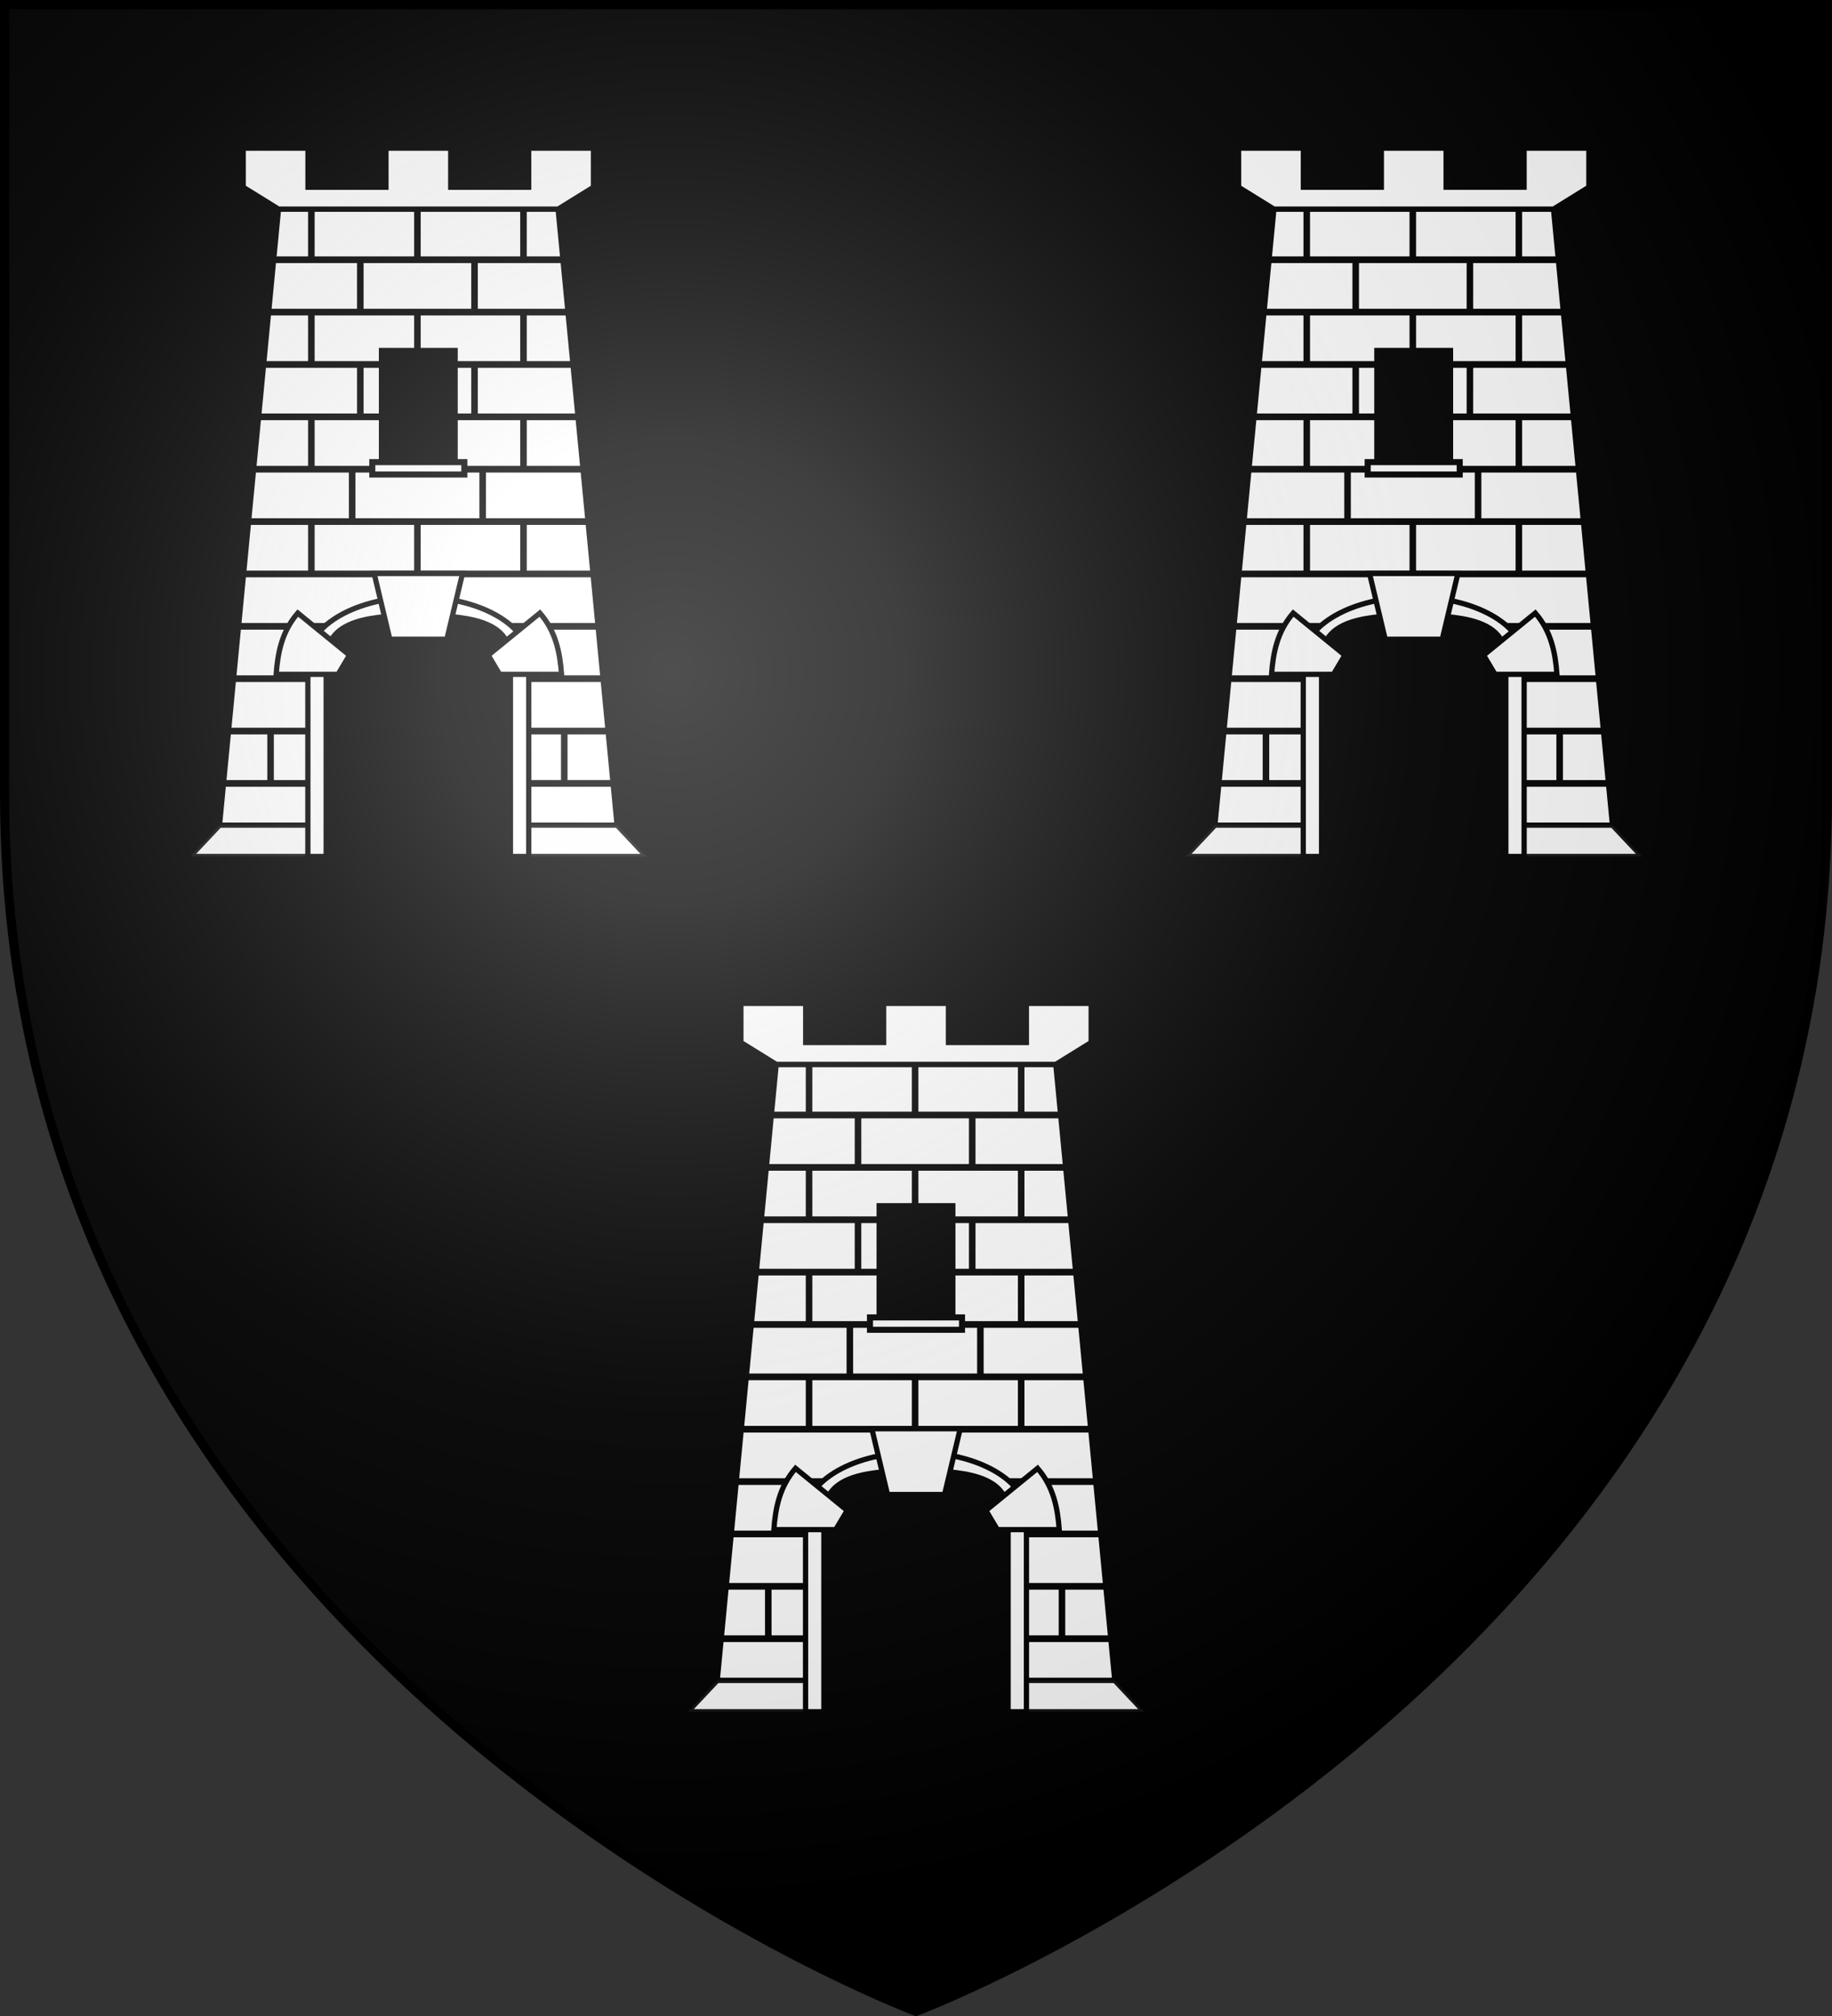 <?xml version="1.0" encoding="UTF-8" standalone="no"?>
<svg
   xmlns:dc="http://purl.org/dc/elements/1.1/"
   xmlns:cc="http://creativecommons.org/ns#"
   xmlns:rdf="http://www.w3.org/1999/02/22-rdf-syntax-ns#"
   xmlns:svg="http://www.w3.org/2000/svg"
   xmlns="http://www.w3.org/2000/svg"
   xmlns:xlink="http://www.w3.org/1999/xlink"
   xmlns:sodipodi="http://sodipodi.sourceforge.net/DTD/sodipodi-0.dtd"
   xmlns:inkscape="http://www.inkscape.org/namespaces/inkscape"
   width="600"
   height="660"
   viewBox="0 0 600 660"
   id="svg2"
   sodipodi:version="0.32"
   inkscape:version="0.91 r13725"
   inkscape:output_extension="org.inkscape.output.svg.inkscape"
   version="1.0"
   sodipodi:docname="Blason_Thilay.svg">
  <rect x="0" y="0" width="600" height="660" fill="#333333" stroke="none"/>
  <sodipodi:namedview
     inkscape:window-height="791"
     inkscape:window-width="1440"
     inkscape:pageshadow="2"
     inkscape:pageopacity="0.0"
     guidetolerance="10.0"
     gridtolerance="10.0"
     objecttolerance="10.0"
     borderopacity="1.0"
     bordercolor="#666666"
     pagecolor="#ffffff"
     id="base"
     showgrid="false"
     inkscape:zoom="0.51611135"
     inkscape:cx="485.27902"
     inkscape:cy="521.80929"
     inkscape:window-x="0"
     inkscape:window-y="1"
     inkscape:current-layer="layer3"
     inkscape:object-nodes="true"
     inkscape:window-maximized="1" />
  <defs
     id="defs4">
    <radialGradient
       id="Gradient1"
       gradientUnits="userSpaceOnUse"
       cx="-80"
       cy="-80"
       r="405">
      <stop
         style="stop-color:#fff;stop-opacity:0.31"
         offset="0"
         id="stop7" />
      <stop
         style="stop-color:#fff;stop-opacity:0.25"
         offset="0.19"
         id="stop9" />
      <stop
         style="stop-color:#6b6b6b;stop-opacity:0.125"
         offset="0.6"
         id="stop11" />
      <stop
         style="stop-color:#000;stop-opacity:0.125"
         offset="1"
         id="stop13" />
    </radialGradient>
    <clipPath
       id="shield_cut">
      <path
         id="shield"
         d="M -298.5,-298.5 L 298.5,-298.5 L 298.5,-40 C 298.5,246.31 0,358.5 0,358.5 C 0,358.5 -298.5,246.31 -298.5,-40 L -298.5,-298.5 z" />
    </clipPath>
    <g
       id="s-6">
      <g
         id="c-8">
        <path
           id="t-5"
           d="M 0,0 L 0,1 L 0.5,1 L 0,0 z"
           transform="matrix(0.951,0.309,-0.309,0.951,0,-1)" />
        <use
           xlink:href="#t-5"
           transform="scale(-1,1)"
           id="use2144-76"
           x="0"
           y="0"
           width="810"
           height="540" />
      </g>
      <g
         id="a-18">
        <use
           xlink:href="#c-8"
           transform="matrix(0.309,0.951,-0.951,0.309,0,0)"
           id="use2147-9"
           x="0"
           y="0"
           width="810"
           height="540" />
        <use
           xlink:href="#c-8"
           transform="matrix(-0.809,0.588,-0.588,-0.809,0,0)"
           id="use2149-2"
           x="0"
           y="0"
           width="810"
           height="540" />
      </g>
      <use
         xlink:href="#a-18"
         transform="scale(-1,1)"
         id="use2151-79"
         x="0"
         y="0"
         width="810"
         height="540" />
    </g>
    <g
       id="f-6">
      <rect
         width="100"
         height="60"
         x="-50"
         y="-30"
         style="fill:#28166f"
         id="rect1964-1" />
      <g
         transform="translate(0,-20)"
         style="fill:#ffffff"
         id="g1966-4">
        <path
           d="M -1.212,27.818 C -1.212,22.175 -2.091,20.471 -4.542,13.98 C -5.709,10.888 -5.024,7.103 -2.858,3.601 C -2.082,2.346 -1.114,1.214 0,0 C 1.114,1.214 2.082,2.346 2.858,3.601 C 5.024,7.103 5.709,10.888 4.542,13.98 C 2.091,20.471 1.212,22.175 1.212,27.818 L -1.212,27.818 z"
           id="path1968-2" />
        <path
           d="M 2.922,27.672 C 2.922,21.721 5.239,17.829 8.501,16.66 C 9.949,16.141 11.808,16.387 13.519,18.107 C 15.638,20.236 16.255,26.1 10.036,27.228 C 10.694,26.272 10.655,24.147 9.322,23.441 C 8.331,22.916 7.209,23.188 6.646,23.564 C 5.822,24.116 4.917,25.67 4.967,27.672 L 2.922,27.672 z"
           id="rwi-3" />
        <path
           d="M 1.777,30.183 C 1.79,32.191 2.795,33.518 4.516,34.257 C 4.295,34.955 3.257,36.378 1.831,36.281 C 1.55,37.787 1.282,38.632 0,40 C -1.282,38.632 -1.55,37.787 -1.831,36.281 C -3.257,36.378 -4.295,34.955 -4.516,34.257 C -2.795,33.518 -1.79,32.191 -1.777,30.183 L 1.777,30.183 z"
           id="path1971-2" />
        <use
           transform="scale(-1,1)"
           id="use1973-2"
           x="0"
           y="0"
           width="800"
           height="400"
           xlink:href="#rwi-3" />
        <rect
           width="15.846"
           height="3.218"
           x="-7.923"
           y="27.331"
           id="rect1975-1" />
      </g>
    </g>
    <g
       id="s-4-5">
      <g
         id="c-6-1">
        <path
           id="t-0-7"
           d="M 0,0 L 0,1 L 0.5,1 L 0,0 z"
           transform="matrix(0.951,0.309,-0.309,0.951,0,-1)" />
        <use
           xlink:href="#t-0-7"
           transform="scale(-1,1)"
           id="use2144-7-1"
           x="0"
           y="0"
           width="810"
           height="540" />
      </g>
      <g
         id="a-1-1">
        <use
           xlink:href="#c-6-1"
           transform="matrix(0.309,0.951,-0.951,0.309,0,0)"
           id="use2147-7-5"
           x="0"
           y="0"
           width="810"
           height="540" />
        <use
           xlink:href="#c-6-1"
           transform="matrix(-0.809,0.588,-0.588,-0.809,0,0)"
           id="use2149-7-2"
           x="0"
           y="0"
           width="810"
           height="540" />
      </g>
      <use
         xlink:href="#a-1-1"
         transform="scale(-1,1)"
         id="use2151-7-7"
         x="0"
         y="0"
         width="810"
         height="540" />
    </g>
    <g
       id="s-4">
      <g
         id="c-6">
        <path
           transform="matrix(0.951,0.309,-0.309,0.951,0,-1)"
           d="M 0,0 L 0,1 L 0.5,1 L 0,0 z"
           id="t-0" />
        <use
           height="540"
           width="810"
           y="0"
           x="0"
           id="use2144-7"
           transform="scale(-1,1)"
           xlink:href="#t-0" />
      </g>
      <g
         id="a-1">
        <use
           height="540"
           width="810"
           y="0"
           x="0"
           id="use2147-7"
           transform="matrix(0.309,0.951,-0.951,0.309,0,0)"
           xlink:href="#c-6" />
        <use
           height="540"
           width="810"
           y="0"
           x="0"
           id="use2149-7"
           transform="matrix(-0.809,0.588,-0.588,-0.809,0,0)"
           xlink:href="#c-6" />
      </g>
      <use
         height="540"
         width="810"
         y="0"
         x="0"
         id="use2151-7"
         transform="scale(-1,1)"
         xlink:href="#a-1" />
    </g>
    <g
       id="f">
      <rect
         id="rect1964"
         style="fill:#28166f"
         y="-30"
         x="-50"
         height="60"
         width="100" />
      <g
         id="g1966"
         style="fill:#ffffff"
         transform="translate(0,-20)">
        <path
           id="path1968"
           d="M -1.212,27.818 C -1.212,22.175 -2.091,20.471 -4.542,13.98 C -5.709,10.888 -5.024,7.103 -2.858,3.601 C -2.082,2.346 -1.114,1.214 0,0 C 1.114,1.214 2.082,2.346 2.858,3.601 C 5.024,7.103 5.709,10.888 4.542,13.98 C 2.091,20.471 1.212,22.175 1.212,27.818 L -1.212,27.818 z" />
        <path
           id="rwi"
           d="M 2.922,27.672 C 2.922,21.721 5.239,17.829 8.501,16.66 C 9.949,16.141 11.808,16.387 13.519,18.107 C 15.638,20.236 16.255,26.1 10.036,27.228 C 10.694,26.272 10.655,24.147 9.322,23.441 C 8.331,22.916 7.209,23.188 6.646,23.564 C 5.822,24.116 4.917,25.67 4.967,27.672 L 2.922,27.672 z" />
        <path
           id="path1971"
           d="M 1.777,30.183 C 1.79,32.191 2.795,33.518 4.516,34.257 C 4.295,34.955 3.257,36.378 1.831,36.281 C 1.55,37.787 1.282,38.632 0,40 C -1.282,38.632 -1.55,37.787 -1.831,36.281 C -3.257,36.378 -4.295,34.955 -4.516,34.257 C -2.795,33.518 -1.79,32.191 -1.777,30.183 L 1.777,30.183 z" />
        <use
           xlink:href="#rwi"
           height="400"
           width="800"
           y="0"
           x="0"
           id="use1973"
           transform="scale(-1,1)" />
        <rect
           id="rect1975"
           y="27.331"
           x="-7.923"
           height="3.218"
           width="15.846" />
      </g>
    </g>
    <g
       id="s">
      <g
         id="c">
        <path
           transform="matrix(0.951,0.309,-0.309,0.951,0,-1)"
           d="M 0,0 L 0,1 L 0.5,1 L 0,0 z"
           id="t" />
        <use
           height="540"
           width="810"
           y="0"
           x="0"
           id="use2144"
           transform="scale(-1,1)"
           xlink:href="#t" />
      </g>
      <g
         id="a">
        <use
           height="540"
           width="810"
           y="0"
           x="0"
           id="use2147"
           transform="matrix(0.309,0.951,-0.951,0.309,0,0)"
           xlink:href="#c" />
        <use
           height="540"
           width="810"
           y="0"
           x="0"
           id="use2149"
           transform="matrix(-0.809,0.588,-0.588,-0.809,0,0)"
           xlink:href="#c" />
      </g>
      <use
         height="540"
         width="810"
         y="0"
         x="0"
         id="use2151"
         transform="scale(-1,1)"
         xlink:href="#a" />
    </g>
  </defs>
  <g
     id="layer4"
     inkscape:label="Fond écu"
     inkscape:groupmode="layer"
     transform="translate(300,300)">
    <path
       sodipodi:nodetypes="cccccc"
       id="path2427"
       d="M 298.5,-298.5 L 298.5,-40 C 298.5,-30.475 298.17,-21.142 297.531,-12 L 3e-05,-12 L 0,-298.5 L 298.5,-298.5 z"
       style="fill:#ffffff;stroke-width:3" />
    <g
       transform="translate(879.554,-267.088)"
       id="g3714" />
    <g
       transform="translate(879.554,-267.088)"
       inkscape:label="Fond d'écu"
       id="layer9">
      <g
         id="g2807"
         inkscape:label="Meubles"
         transform="matrix(2,0,0,2,-732.892,-1853.188)" />
      <g
         id="g4626"
         inkscape:label="Meubles"
         transform="matrix(2,0,0,2,1696.976,-413.55)" />
      <g
         transform="matrix(2,0,0,2,-732.892,-453.188)"
         inkscape:label="Meubles"
         id="g5271" />
      <g
         transform="matrix(2,0,0,2,-732.892,-453.188)"
         inkscape:label="Reflet final"
         id="g5273" />
      <g
         transform="matrix(2,0,0,2,-732.892,-453.188)"
         inkscape:label="Contour final"
         id="g5275" />
    </g>
    <g
       transform="translate(879.554,-267.088)"
       inkscape:label="Reflet final"
       id="layer6" />
    <g
       transform="translate(879.554,-267.088)"
       inkscape:label="Contour final"
       id="layer5" />
    <g
       transform="translate(1369.116,332.929)"
       inkscape:label="reflet"
       id="g6854" />
    <g
       transform="translate(1369.116,332.929)"
       inkscape:label="contour"
       id="g6920" />
    <use
       height="660"
       width="600"
       y="0"
       x="0"
       id="use3505"
       style="fill:#000000;stroke:none;stroke-width:3;fill-opacity:1"
       xlink:href="#shield" />
  </g>
  <g
     id="layer3"
     inkscape:label="Meubles"
     inkscape:groupmode="layer"
     transform="translate(300,300)">
    <g
       id="g3762"
       transform="translate(-7.001,20)">
      <g
         transform="translate(20,0)"
         id="g3551">
        <path
           inkscape:connector-curvature="0"
           sodipodi:nodetypes="ccccc"
           id="path4280"
           d="m 104.212,-251.529 91.578,0 19.318,201.683 -130.214,0 19.318,-201.683 z"
           style="fill:#ffffff;fill-opacity:1;stroke:#000000;stroke-width:1.723;stroke-miterlimit:4;stroke-dasharray:none;stroke-opacity:1" />
        <g
           id="g24726"
           transform="matrix(0.6,0,0,0.55,108.227,-454.934)"
           style="fill:#000000;stroke:#000000">
          <rect
             y="429.623"
             x="-11.743"
             height="2.978"
             width="163.649"
             id="rect4288"
             style="fill:#000000;fill-opacity:1;stroke:#000000" />
          <rect
             y="398.451"
             x="-9.05"
             height="2.978"
             width="157.948"
             id="rect4292"
             style="fill:#000000;fill-opacity:1;stroke:#000000" />
          <rect
             style="fill:#000000;fill-opacity:1;stroke:#000000"
             id="rect4294"
             width="167.853"
             height="2.978"
             x="-13.503"
             y="460.795" />
          <rect
             y="491.967"
             x="-17.025"
             height="2.978"
             width="172.522"
             id="rect4296"
             style="fill:#000000;fill-opacity:1;stroke:#000000" />
          <rect
             style="fill:#000000;fill-opacity:1;stroke:#000000"
             id="rect4298"
             width="180.042"
             height="2.978"
             x="-20.509"
             y="523.138" />
          <rect
             y="554.31"
             x="-22.27"
             height="2.978"
             width="185.046"
             id="rect4300"
             style="fill:#000000;fill-opacity:1;stroke:#000000" />
          <rect
             style="fill:#000000;fill-opacity:1;stroke:#000000"
             id="rect4302"
             width="191.721"
             height="2.978"
             x="-26.863"
             y="585.482" />
          <rect
             y="616.654"
             x="-28.167"
             height="2.978"
             width="196.541"
             id="rect4304"
             style="fill:#000000;fill-opacity:1;stroke:#000000" />
          <rect
             y="647.826"
             x="-31.651"
             height="2.978"
             width="202.086"
             id="rect4308"
             style="fill:#000000;fill-opacity:1;stroke:#000000" />
          <rect
             y="710.17"
             x="-35.769"
             height="2.978"
             width="211.027"
             id="rect4312"
             style="fill:#000000;fill-opacity:1;stroke:#000000" />
          <rect
             style="fill:#000000;fill-opacity:1;stroke:#000000"
             id="rect4314"
             width="2.572"
             height="29.232"
             x="67.855"
             y="370.518"
             inkscape:tile-cx="822.50928"
             inkscape:tile-cy="352.77234"
             inkscape:tile-w="2"
             inkscape:tile-h="13"
             inkscape:tile-x0="821.50928"
             inkscape:tile-y0="346.27234" />
          <rect
             style="fill:#000000;fill-opacity:1;stroke:#000000"
             id="rect4563"
             width="206.75"
             height="2.978"
             x="-33.868"
             y="678.998" />
          <use
             x="0"
             y="0"
             xlink:href="#rect4314"
             id="use4565"
             transform="translate(-57.891,0)"
             width="600"
             height="660"
             style="fill:#000000;stroke:#000000" />
          <use
             x="0"
             y="0"
             xlink:href="#rect4314"
             id="use4567"
             transform="translate(57.891,0)"
             width="600"
             height="660"
             style="fill:#000000;stroke:#000000" />
          <use
             x="0"
             y="0"
             xlink:href="#rect4314"
             id="use4571"
             transform="translate(-31.172,31.172)"
             width="600"
             height="660"
             style="fill:#000000;stroke:#000000" />
          <use
             x="0"
             y="0"
             xlink:href="#rect4314"
             id="use4573"
             transform="translate(31.172,31.172)"
             width="600"
             height="660"
             style="fill:#000000;stroke:#000000" />
          <use
             x="0"
             y="0"
             xlink:href="#use4565"
             id="use4575"
             transform="translate(0,62.344)"
             width="600"
             height="660"
             style="fill:#000000;stroke:#000000" />
          <use
             x="0"
             y="0"
             xlink:href="#use4567"
             id="use4577"
             transform="translate(0,62.344)"
             width="600"
             height="660"
             style="fill:#000000;stroke:#000000" />
          <use
             x="0"
             y="0"
             xlink:href="#rect4314"
             id="use4579"
             transform="translate(0,62.344)"
             width="600"
             height="660"
             style="fill:#000000;stroke:#000000" />
          <use
             x="0"
             y="0"
             xlink:href="#use4571"
             id="use4581"
             transform="translate(0,62.344)"
             width="600"
             height="660"
             style="fill:#000000;stroke:#000000" />
          <use
             x="0"
             y="0"
             xlink:href="#use4573"
             id="use4583"
             transform="translate(0,62.344)"
             width="600"
             height="660"
             style="fill:#000000;stroke:#000000" />
          <use
             x="0"
             y="0"
             xlink:href="#use4575"
             id="use4591"
             transform="translate(0,62.344)"
             width="600"
             height="660"
             style="fill:#000000;stroke:#000000" />
          <use
             x="0"
             y="0"
             xlink:href="#use4577"
             id="use4593"
             transform="translate(0,62.344)"
             width="600"
             height="660"
             style="fill:#000000;stroke:#000000" />
          <use
             x="0"
             y="0"
             xlink:href="#use4581"
             id="use4595"
             transform="translate(-4.453,62.344)"
             width="600"
             height="660"
             style="fill:#000000;stroke:#000000" />
          <use
             x="0"
             y="0"
             xlink:href="#use4583"
             id="use4597"
             transform="translate(4.453,62.344)"
             width="600"
             height="660"
             style="fill:#000000;stroke:#000000" />
          <use
             x="0"
             y="0"
             xlink:href="#use4575"
             id="use4599"
             transform="translate(0,124.687)"
             width="600"
             height="660"
             style="fill:#000000;stroke:#000000" />
          <use
             x="0"
             y="0"
             xlink:href="#use4577"
             id="use4601"
             transform="translate(0,124.687)"
             width="600"
             height="660"
             style="fill:#000000;stroke:#000000" />
          <use
             x="0"
             y="0"
             xlink:href="#use4579"
             id="use4603"
             transform="translate(0,124.687)"
             width="600"
             height="660"
             style="fill:#000000;stroke:#000000" />
          <use
             x="0"
             y="0"
             xlink:href="#use4565"
             id="use4605"
             transform="translate(-22.266,311.719)"
             width="600"
             height="660"
             style="fill:#000000;stroke:#000000" />
          <use
             x="0"
             y="0"
             xlink:href="#use4567"
             id="use4607"
             transform="translate(22.266,311.719)"
             width="600"
             height="660"
             style="fill:#000000;stroke:#000000" />
        </g>
        <path
           inkscape:connector-curvature="0"
           sodipodi:nodetypes="ccccc"
           id="path4282"
           d="m 84.894,-49.846 130.214,0 9.645,10.238 -149.505,0 9.645,-10.238 z"
           style="opacity:0.99;fill:#ffffff;fill-opacity:1;stroke:#000000;stroke-width:1.723;stroke-miterlimit:4;stroke-dasharray:none;stroke-opacity:0.941" />
        <path
           inkscape:connector-curvature="0"
           sodipodi:nodetypes="cccccccccccccccc"
           id="path4284"
           d="m 92.65,-271.506 0,12.797 11.575,7.166 91.572,0 11.575,-7.166 0,-12.797 -21.22,0 0,12.797 -25.53,0 0,-12.797 -10.61,0 -10.61,0 0,12.797 -25.53,0 0,-12.797 -21.22,0 0,0 z"
           style="fill:#ffffff;fill-opacity:1;stroke:#000000;stroke-width:1.723;stroke-miterlimit:4;stroke-dasharray:none;stroke-opacity:1" />
        <rect
           style="fill:#ffffff;fill-opacity:1;stroke:#000000;stroke-width:1.987;stroke-miterlimit:4;stroke-dasharray:none;stroke-opacity:1"
           id="rect4386"
           width="30.142"
           height="4.054"
           x="134.93"
           y="-168.707" />
        <path
           inkscape:connector-curvature="0"
           id="path4388"
           d="m 150.001,-124.55 c -19.966,0 -36.17,9.173 -36.171,20.475 l 0,64.466 72.341,0 0,-64.466 c 0,-11.302 -16.204,-20.475 -36.171,-20.475 z"
           style="fill:#ffffff;fill-opacity:1;stroke:#000000;stroke-width:1.723;stroke-miterlimit:4;stroke-dasharray:none;stroke-opacity:1" />
        <path
           style="fill:#000000;fill-opacity:1;stroke:#000000;stroke-width:1.723;stroke-miterlimit:4;stroke-dasharray:none;stroke-opacity:1"
           d="m 150.001,-118.55 c -19.966,0 -29.82,3.178 -30.171,14.475 l 0,64.466 60.341,0 0,-64.466 c 0,-11.302 -10.204,-14.475 -30.171,-14.475 z"
           id="path3549"
           inkscape:connector-curvature="0"
           sodipodi:nodetypes="ssccss" />
        <path
           inkscape:connector-curvature="0"
           sodipodi:nodetypes="ccccc"
           id="path4390"
           d="m 123.724,-99.236 -20.276,0 c 0.522,-7.12 1.887,-14.041 7.087,-20.058 l 16.929,13.79 -3.74,6.268 0,0 z"
           style="fill:#ffffff;fill-opacity:1;stroke:#000000;stroke-width:1.723;stroke-miterlimit:4;stroke-dasharray:none;stroke-opacity:1" />
        <path
           inkscape:connector-curvature="0"
           sodipodi:nodetypes="ccccc"
           id="path4392"
           d="m 135.542,-132.26 5.124,21.531 18.688,0 5.124,-21.531 -28.936,0 0,0 z"
           style="fill:#ffffff;fill-opacity:1;stroke:#000000;stroke-width:1.723;stroke-miterlimit:4;stroke-dasharray:none;stroke-opacity:1" />
        <path
           inkscape:connector-curvature="0"
           style="fill:#ffffff;fill-opacity:1;stroke:#000000;stroke-width:1.723;stroke-miterlimit:4;stroke-dasharray:none;stroke-opacity:1"
           d="m 176.636,-99.236 20.276,0 c -0.522,-7.12 -1.887,-14.041 -7.087,-20.058 l -16.929,13.79 3.74,6.268 z"
           id="path4394"
           sodipodi:nodetypes="ccccc" />
        <rect
           y="-205.257"
           x="137.944"
           height="36.55"
           width="24.114"
           id="rect4384"
           style="fill:#000000;fill-opacity:1;stroke:#000000;stroke-width:1.723;stroke-opacity:1" />
      </g>
      <g
         transform="translate(-306,0)"
         id="g3594">
        <path
           style="fill:#ffffff;fill-opacity:1;stroke:#000000;stroke-width:1.723;stroke-miterlimit:4;stroke-dasharray:none;stroke-opacity:1"
           d="m 104.212,-251.529 91.578,0 19.318,201.683 -130.214,0 19.318,-201.683 z"
           id="path3596"
           sodipodi:nodetypes="ccccc"
           inkscape:connector-curvature="0" />
        <g
           style="fill:#000000;stroke:#000000"
           transform="matrix(0.6,0,0,0.55,108.227,-454.934)"
           id="g3598">
          <rect
             style="fill:#000000;fill-opacity:1;stroke:#000000"
             id="rect3600"
             width="163.649"
             height="2.978"
             x="-11.743"
             y="429.623" />
          <rect
             style="fill:#000000;fill-opacity:1;stroke:#000000"
             id="rect3602"
             width="157.948"
             height="2.978"
             x="-9.05"
             y="398.451" />
          <rect
             y="460.795"
             x="-13.503"
             height="2.978"
             width="167.853"
             id="rect3604"
             style="fill:#000000;fill-opacity:1;stroke:#000000" />
          <rect
             style="fill:#000000;fill-opacity:1;stroke:#000000"
             id="rect3606"
             width="172.522"
             height="2.978"
             x="-17.025"
             y="491.967" />
          <rect
             y="523.138"
             x="-20.509"
             height="2.978"
             width="180.042"
             id="rect3608"
             style="fill:#000000;fill-opacity:1;stroke:#000000" />
          <rect
             style="fill:#000000;fill-opacity:1;stroke:#000000"
             id="rect3610"
             width="185.046"
             height="2.978"
             x="-22.27"
             y="554.31" />
          <rect
             y="585.482"
             x="-26.863"
             height="2.978"
             width="191.721"
             id="rect3612"
             style="fill:#000000;fill-opacity:1;stroke:#000000" />
          <rect
             style="fill:#000000;fill-opacity:1;stroke:#000000"
             id="rect3614"
             width="196.541"
             height="2.978"
             x="-28.167"
             y="616.654" />
          <rect
             style="fill:#000000;fill-opacity:1;stroke:#000000"
             id="rect3616"
             width="202.086"
             height="2.978"
             x="-31.651"
             y="647.826" />
          <rect
             style="fill:#000000;fill-opacity:1;stroke:#000000"
             id="rect3618"
             width="211.027"
             height="2.978"
             x="-35.769"
             y="710.17" />
          <rect
             inkscape:tile-y0="346.27234"
             inkscape:tile-x0="821.50928"
             inkscape:tile-h="13"
             inkscape:tile-w="2"
             inkscape:tile-cy="352.77234"
             inkscape:tile-cx="822.50928"
             y="370.518"
             x="67.855"
             height="29.232"
             width="2.572"
             id="rect3620"
             style="fill:#000000;fill-opacity:1;stroke:#000000" />
          <rect
             y="678.998"
             x="-33.868"
             height="2.978"
             width="206.75"
             id="rect3622"
             style="fill:#000000;fill-opacity:1;stroke:#000000" />
          <use
             style="fill:#000000;stroke:#000000"
             height="660"
             width="600"
             transform="translate(-57.891,0)"
             id="use3624"
             xlink:href="#rect4314"
             y="0"
             x="0" />
          <use
             style="fill:#000000;stroke:#000000"
             height="660"
             width="600"
             transform="translate(57.891,0)"
             id="use3626"
             xlink:href="#rect4314"
             y="0"
             x="0" />
          <use
             style="fill:#000000;stroke:#000000"
             height="660"
             width="600"
             transform="translate(-31.172,31.172)"
             id="use3628"
             xlink:href="#rect4314"
             y="0"
             x="0" />
          <use
             style="fill:#000000;stroke:#000000"
             height="660"
             width="600"
             transform="translate(31.172,31.172)"
             id="use3630"
             xlink:href="#rect4314"
             y="0"
             x="0" />
          <use
             style="fill:#000000;stroke:#000000"
             height="660"
             width="600"
             transform="translate(0,62.344)"
             id="use3632"
             xlink:href="#use4565"
             y="0"
             x="0" />
          <use
             style="fill:#000000;stroke:#000000"
             height="660"
             width="600"
             transform="translate(0,62.344)"
             id="use3634"
             xlink:href="#use4567"
             y="0"
             x="0" />
          <use
             style="fill:#000000;stroke:#000000"
             height="660"
             width="600"
             transform="translate(0,62.344)"
             id="use3636"
             xlink:href="#rect4314"
             y="0"
             x="0" />
          <use
             style="fill:#000000;stroke:#000000"
             height="660"
             width="600"
             transform="translate(0,62.344)"
             id="use3638"
             xlink:href="#use4571"
             y="0"
             x="0" />
          <use
             style="fill:#000000;stroke:#000000"
             height="660"
             width="600"
             transform="translate(0,62.344)"
             id="use3640"
             xlink:href="#use4573"
             y="0"
             x="0" />
          <use
             style="fill:#000000;stroke:#000000"
             height="660"
             width="600"
             transform="translate(0,62.344)"
             id="use3642"
             xlink:href="#use4575"
             y="0"
             x="0" />
          <use
             style="fill:#000000;stroke:#000000"
             height="660"
             width="600"
             transform="translate(0,62.344)"
             id="use3644"
             xlink:href="#use4577"
             y="0"
             x="0" />
          <use
             style="fill:#000000;stroke:#000000"
             height="660"
             width="600"
             transform="translate(-4.453,62.344)"
             id="use3646"
             xlink:href="#use4581"
             y="0"
             x="0" />
          <use
             style="fill:#000000;stroke:#000000"
             height="660"
             width="600"
             transform="translate(4.453,62.344)"
             id="use3648"
             xlink:href="#use4583"
             y="0"
             x="0" />
          <use
             style="fill:#000000;stroke:#000000"
             height="660"
             width="600"
             transform="translate(0,124.687)"
             id="use3650"
             xlink:href="#use4575"
             y="0"
             x="0" />
          <use
             style="fill:#000000;stroke:#000000"
             height="660"
             width="600"
             transform="translate(0,124.687)"
             id="use3652"
             xlink:href="#use4577"
             y="0"
             x="0" />
          <use
             style="fill:#000000;stroke:#000000"
             height="660"
             width="600"
             transform="translate(0,124.687)"
             id="use3654"
             xlink:href="#use4579"
             y="0"
             x="0" />
          <use
             style="fill:#000000;stroke:#000000"
             height="660"
             width="600"
             transform="translate(-22.266,311.719)"
             id="use3656"
             xlink:href="#use4565"
             y="0"
             x="0" />
          <use
             style="fill:#000000;stroke:#000000"
             height="660"
             width="600"
             transform="translate(22.266,311.719)"
             id="use3658"
             xlink:href="#use4567"
             y="0"
             x="0" />
        </g>
        <path
           style="opacity:0.99;fill:#ffffff;fill-opacity:1;stroke:#000000;stroke-width:1.723;stroke-miterlimit:4;stroke-dasharray:none;stroke-opacity:0.941"
           d="m 84.894,-49.846 130.214,0 9.645,10.238 -149.505,0 9.645,-10.238 z"
           id="path3660"
           sodipodi:nodetypes="ccccc"
           inkscape:connector-curvature="0" />
        <path
           style="fill:#ffffff;fill-opacity:1;stroke:#000000;stroke-width:1.723;stroke-miterlimit:4;stroke-dasharray:none;stroke-opacity:1"
           d="m 92.65,-271.506 0,12.797 11.575,7.166 91.572,0 11.575,-7.166 0,-12.797 -21.22,0 0,12.797 -25.53,0 0,-12.797 -10.61,0 -10.61,0 0,12.797 -25.53,0 0,-12.797 -21.22,0 0,0 z"
           id="path3662"
           sodipodi:nodetypes="cccccccccccccccc"
           inkscape:connector-curvature="0" />
        <rect
           y="-168.707"
           x="134.93"
           height="4.054"
           width="30.142"
           id="rect3664"
           style="fill:#ffffff;fill-opacity:1;stroke:#000000;stroke-width:1.987;stroke-miterlimit:4;stroke-dasharray:none;stroke-opacity:1" />
        <path
           style="fill:#ffffff;fill-opacity:1;stroke:#000000;stroke-width:1.723;stroke-miterlimit:4;stroke-dasharray:none;stroke-opacity:1"
           d="m 150.001,-124.55 c -19.966,0 -36.17,9.173 -36.171,20.475 l 0,64.466 72.341,0 0,-64.466 c 0,-11.302 -16.204,-20.475 -36.171,-20.475 z"
           id="path3666"
           inkscape:connector-curvature="0" />
        <path
           sodipodi:nodetypes="ssccss"
           inkscape:connector-curvature="0"
           id="path3668"
           d="m 150.001,-118.55 c -19.966,0 -29.82,3.178 -30.171,14.475 l 0,64.466 60.341,0 0,-64.466 c 0,-11.302 -10.204,-14.475 -30.171,-14.475 z"
           style="fill:#000000;fill-opacity:1;stroke:#000000;stroke-width:1.723;stroke-miterlimit:4;stroke-dasharray:none;stroke-opacity:1" />
        <path
           style="fill:#ffffff;fill-opacity:1;stroke:#000000;stroke-width:1.723;stroke-miterlimit:4;stroke-dasharray:none;stroke-opacity:1"
           d="m 123.724,-99.236 -20.276,0 c 0.522,-7.12 1.887,-14.041 7.087,-20.058 l 16.929,13.79 -3.74,6.268 0,0 z"
           id="path3670"
           sodipodi:nodetypes="ccccc"
           inkscape:connector-curvature="0" />
        <path
           style="fill:#ffffff;fill-opacity:1;stroke:#000000;stroke-width:1.723;stroke-miterlimit:4;stroke-dasharray:none;stroke-opacity:1"
           d="m 135.542,-132.26 5.124,21.531 18.688,0 5.124,-21.531 -28.936,0 0,0 z"
           id="path3672"
           sodipodi:nodetypes="ccccc"
           inkscape:connector-curvature="0" />
        <path
           sodipodi:nodetypes="ccccc"
           id="path3674"
           d="m 176.636,-99.236 20.276,0 c -0.522,-7.12 -1.887,-14.041 -7.087,-20.058 l -16.929,13.79 3.74,6.268 z"
           style="fill:#ffffff;fill-opacity:1;stroke:#000000;stroke-width:1.723;stroke-miterlimit:4;stroke-dasharray:none;stroke-opacity:1"
           inkscape:connector-curvature="0" />
        <rect
           style="fill:#000000;fill-opacity:1;stroke:#000000;stroke-width:1.723;stroke-opacity:1"
           id="rect3676"
           width="24.114"
           height="36.55"
           x="137.944"
           y="-205.257" />
      </g>
    </g>
    <g
       transform="translate(-150.001,300)"
       id="g3678">
      <path
         style="fill:#ffffff;fill-opacity:1;stroke:#000000;stroke-width:1.723;stroke-miterlimit:4;stroke-dasharray:none;stroke-opacity:1"
         d="m 104.212,-251.529 91.578,0 19.318,201.683 -130.214,0 19.318,-201.683 z"
         id="path3680"
         sodipodi:nodetypes="ccccc"
         inkscape:connector-curvature="0" />
      <g
         style="fill:#000000;stroke:#000000"
         transform="matrix(0.6,0,0,0.55,108.227,-454.934)"
         id="g3682">
        <rect
           style="fill:#000000;fill-opacity:1;stroke:#000000"
           id="rect3684"
           width="163.649"
           height="2.978"
           x="-11.743"
           y="429.623" />
        <rect
           style="fill:#000000;fill-opacity:1;stroke:#000000"
           id="rect3686"
           width="157.948"
           height="2.978"
           x="-9.05"
           y="398.451" />
        <rect
           y="460.795"
           x="-13.503"
           height="2.978"
           width="167.853"
           id="rect3688"
           style="fill:#000000;fill-opacity:1;stroke:#000000" />
        <rect
           style="fill:#000000;fill-opacity:1;stroke:#000000"
           id="rect3690"
           width="172.522"
           height="2.978"
           x="-17.025"
           y="491.967" />
        <rect
           y="523.138"
           x="-20.509"
           height="2.978"
           width="180.042"
           id="rect3692"
           style="fill:#000000;fill-opacity:1;stroke:#000000" />
        <rect
           style="fill:#000000;fill-opacity:1;stroke:#000000"
           id="rect3694"
           width="185.046"
           height="2.978"
           x="-22.27"
           y="554.31" />
        <rect
           y="585.482"
           x="-26.863"
           height="2.978"
           width="191.721"
           id="rect3696"
           style="fill:#000000;fill-opacity:1;stroke:#000000" />
        <rect
           style="fill:#000000;fill-opacity:1;stroke:#000000"
           id="rect3698"
           width="196.541"
           height="2.978"
           x="-28.167"
           y="616.654" />
        <rect
           style="fill:#000000;fill-opacity:1;stroke:#000000"
           id="rect3700"
           width="202.086"
           height="2.978"
           x="-31.651"
           y="647.826" />
        <rect
           style="fill:#000000;fill-opacity:1;stroke:#000000"
           id="rect3702"
           width="211.027"
           height="2.978"
           x="-35.769"
           y="710.17" />
        <rect
           inkscape:tile-y0="346.27234"
           inkscape:tile-x0="821.50928"
           inkscape:tile-h="13"
           inkscape:tile-w="2"
           inkscape:tile-cy="352.77234"
           inkscape:tile-cx="822.50928"
           y="370.518"
           x="67.855"
           height="29.232"
           width="2.572"
           id="rect3704"
           style="fill:#000000;fill-opacity:1;stroke:#000000" />
        <rect
           y="678.998"
           x="-33.868"
           height="2.978"
           width="206.75"
           id="rect3706"
           style="fill:#000000;fill-opacity:1;stroke:#000000" />
        <use
           style="fill:#000000;stroke:#000000"
           height="660"
           width="600"
           transform="translate(-57.891,0)"
           id="use3708"
           xlink:href="#rect4314"
           y="0"
           x="0" />
        <use
           style="fill:#000000;stroke:#000000"
           height="660"
           width="600"
           transform="translate(57.891,0)"
           id="use3710"
           xlink:href="#rect4314"
           y="0"
           x="0" />
        <use
           style="fill:#000000;stroke:#000000"
           height="660"
           width="600"
           transform="translate(-31.172,31.172)"
           id="use3712"
           xlink:href="#rect4314"
           y="0"
           x="0" />
        <use
           style="fill:#000000;stroke:#000000"
           height="660"
           width="600"
           transform="translate(31.172,31.172)"
           id="use3714"
           xlink:href="#rect4314"
           y="0"
           x="0" />
        <use
           style="fill:#000000;stroke:#000000"
           height="660"
           width="600"
           transform="translate(0,62.344)"
           id="use3716"
           xlink:href="#use4565"
           y="0"
           x="0" />
        <use
           style="fill:#000000;stroke:#000000"
           height="660"
           width="600"
           transform="translate(0,62.344)"
           id="use3718"
           xlink:href="#use4567"
           y="0"
           x="0" />
        <use
           style="fill:#000000;stroke:#000000"
           height="660"
           width="600"
           transform="translate(0,62.344)"
           id="use3720"
           xlink:href="#rect4314"
           y="0"
           x="0" />
        <use
           style="fill:#000000;stroke:#000000"
           height="660"
           width="600"
           transform="translate(0,62.344)"
           id="use3722"
           xlink:href="#use4571"
           y="0"
           x="0" />
        <use
           style="fill:#000000;stroke:#000000"
           height="660"
           width="600"
           transform="translate(0,62.344)"
           id="use3724"
           xlink:href="#use4573"
           y="0"
           x="0" />
        <use
           style="fill:#000000;stroke:#000000"
           height="660"
           width="600"
           transform="translate(0,62.344)"
           id="use3726"
           xlink:href="#use4575"
           y="0"
           x="0" />
        <use
           style="fill:#000000;stroke:#000000"
           height="660"
           width="600"
           transform="translate(0,62.344)"
           id="use3728"
           xlink:href="#use4577"
           y="0"
           x="0" />
        <use
           style="fill:#000000;stroke:#000000"
           height="660"
           width="600"
           transform="translate(-4.453,62.344)"
           id="use3730"
           xlink:href="#use4581"
           y="0"
           x="0" />
        <use
           style="fill:#000000;stroke:#000000"
           height="660"
           width="600"
           transform="translate(4.453,62.344)"
           id="use3732"
           xlink:href="#use4583"
           y="0"
           x="0" />
        <use
           style="fill:#000000;stroke:#000000"
           height="660"
           width="600"
           transform="translate(0,124.687)"
           id="use3734"
           xlink:href="#use4575"
           y="0"
           x="0" />
        <use
           style="fill:#000000;stroke:#000000"
           height="660"
           width="600"
           transform="translate(0,124.687)"
           id="use3736"
           xlink:href="#use4577"
           y="0"
           x="0" />
        <use
           style="fill:#000000;stroke:#000000"
           height="660"
           width="600"
           transform="translate(0,124.687)"
           id="use3738"
           xlink:href="#use4579"
           y="0"
           x="0" />
        <use
           style="fill:#000000;stroke:#000000"
           height="660"
           width="600"
           transform="translate(-22.266,311.719)"
           id="use3740"
           xlink:href="#use4565"
           y="0"
           x="0" />
        <use
           style="fill:#000000;stroke:#000000"
           height="660"
           width="600"
           transform="translate(22.266,311.719)"
           id="use3742"
           xlink:href="#use4567"
           y="0"
           x="0" />
      </g>
      <path
         style="opacity:0.99;fill:#ffffff;fill-opacity:1;stroke:#000000;stroke-width:1.723;stroke-miterlimit:4;stroke-dasharray:none;stroke-opacity:0.941"
         d="m 84.894,-49.846 130.214,0 9.645,10.238 -149.505,0 9.645,-10.238 z"
         id="path3744"
         sodipodi:nodetypes="ccccc"
         inkscape:connector-curvature="0" />
      <path
         style="fill:#ffffff;fill-opacity:1;stroke:#000000;stroke-width:1.723;stroke-miterlimit:4;stroke-dasharray:none;stroke-opacity:1"
         d="m 92.65,-271.506 0,12.797 11.575,7.166 91.572,0 11.575,-7.166 0,-12.797 -21.22,0 0,12.797 -25.53,0 0,-12.797 -10.61,0 -10.61,0 0,12.797 -25.53,0 0,-12.797 -21.22,0 0,0 z"
         id="path3746"
         sodipodi:nodetypes="cccccccccccccccc"
         inkscape:connector-curvature="0" />
      <rect
         y="-168.707"
         x="134.93"
         height="4.054"
         width="30.142"
         id="rect3748"
         style="fill:#ffffff;fill-opacity:1;stroke:#000000;stroke-width:1.987;stroke-miterlimit:4;stroke-dasharray:none;stroke-opacity:1" />
      <path
         style="fill:#ffffff;fill-opacity:1;stroke:#000000;stroke-width:1.723;stroke-miterlimit:4;stroke-dasharray:none;stroke-opacity:1"
         d="m 150.001,-124.55 c -19.966,0 -36.17,9.173 -36.171,20.475 l 0,64.466 72.341,0 0,-64.466 c 0,-11.302 -16.204,-20.475 -36.171,-20.475 z"
         id="path3750"
         inkscape:connector-curvature="0" />
      <path
         sodipodi:nodetypes="ssccss"
         inkscape:connector-curvature="0"
         id="path3752"
         d="m 150.001,-118.55 c -19.966,0 -29.82,3.178 -30.171,14.475 l 0,64.466 60.341,0 0,-64.466 c 0,-11.302 -10.204,-14.475 -30.171,-14.475 z"
         style="fill:#000000;fill-opacity:1;stroke:#000000;stroke-width:1.723;stroke-miterlimit:4;stroke-dasharray:none;stroke-opacity:1" />
      <path
         style="fill:#ffffff;fill-opacity:1;stroke:#000000;stroke-width:1.723;stroke-miterlimit:4;stroke-dasharray:none;stroke-opacity:1"
         d="m 123.724,-99.236 -20.276,0 c 0.522,-7.12 1.887,-14.041 7.087,-20.058 l 16.929,13.79 -3.74,6.268 0,0 z"
         id="path3754"
         sodipodi:nodetypes="ccccc"
         inkscape:connector-curvature="0" />
      <path
         style="fill:#ffffff;fill-opacity:1;stroke:#000000;stroke-width:1.723;stroke-miterlimit:4;stroke-dasharray:none;stroke-opacity:1"
         d="m 135.542,-132.26 5.124,21.531 18.688,0 5.124,-21.531 -28.936,0 0,0 z"
         id="path3756"
         sodipodi:nodetypes="ccccc"
         inkscape:connector-curvature="0" />
      <path
         sodipodi:nodetypes="ccccc"
         id="path3758"
         d="m 176.636,-99.236 20.276,0 c -0.522,-7.12 -1.887,-14.041 -7.087,-20.058 l -16.929,13.79 3.74,6.268 z"
         style="fill:#ffffff;fill-opacity:1;stroke:#000000;stroke-width:1.723;stroke-miterlimit:4;stroke-dasharray:none;stroke-opacity:1"
         inkscape:connector-curvature="0" />
      <rect
         style="fill:#000000;fill-opacity:1;stroke:#000000;stroke-width:1.723;stroke-opacity:1"
         id="rect3760"
         width="24.114"
         height="36.55"
         x="137.944"
         y="-205.257" />
    </g>
  </g>
  <g
     id="layer2"
     inkscape:label="Reflet final"
     inkscape:groupmode="layer"
     transform="translate(300,300)"
     style="display:inline">
    <use
       xlink:href="#shield"
       id="use22"
       style="fill:url(#Gradient1)"
       x="0"
       y="0"
       width="600"
       height="660" />
  </g>
  <g
     id="layer1"
     inkscape:label="Contour final"
     inkscape:groupmode="layer"
     transform="translate(300,300)">
    <use
       xlink:href="#shield"
       style="fill:none;stroke:#000000;stroke-width:3"
       id="use25"
       x="0"
       y="0"
       width="600"
       height="660" />
  </g>
</svg>
